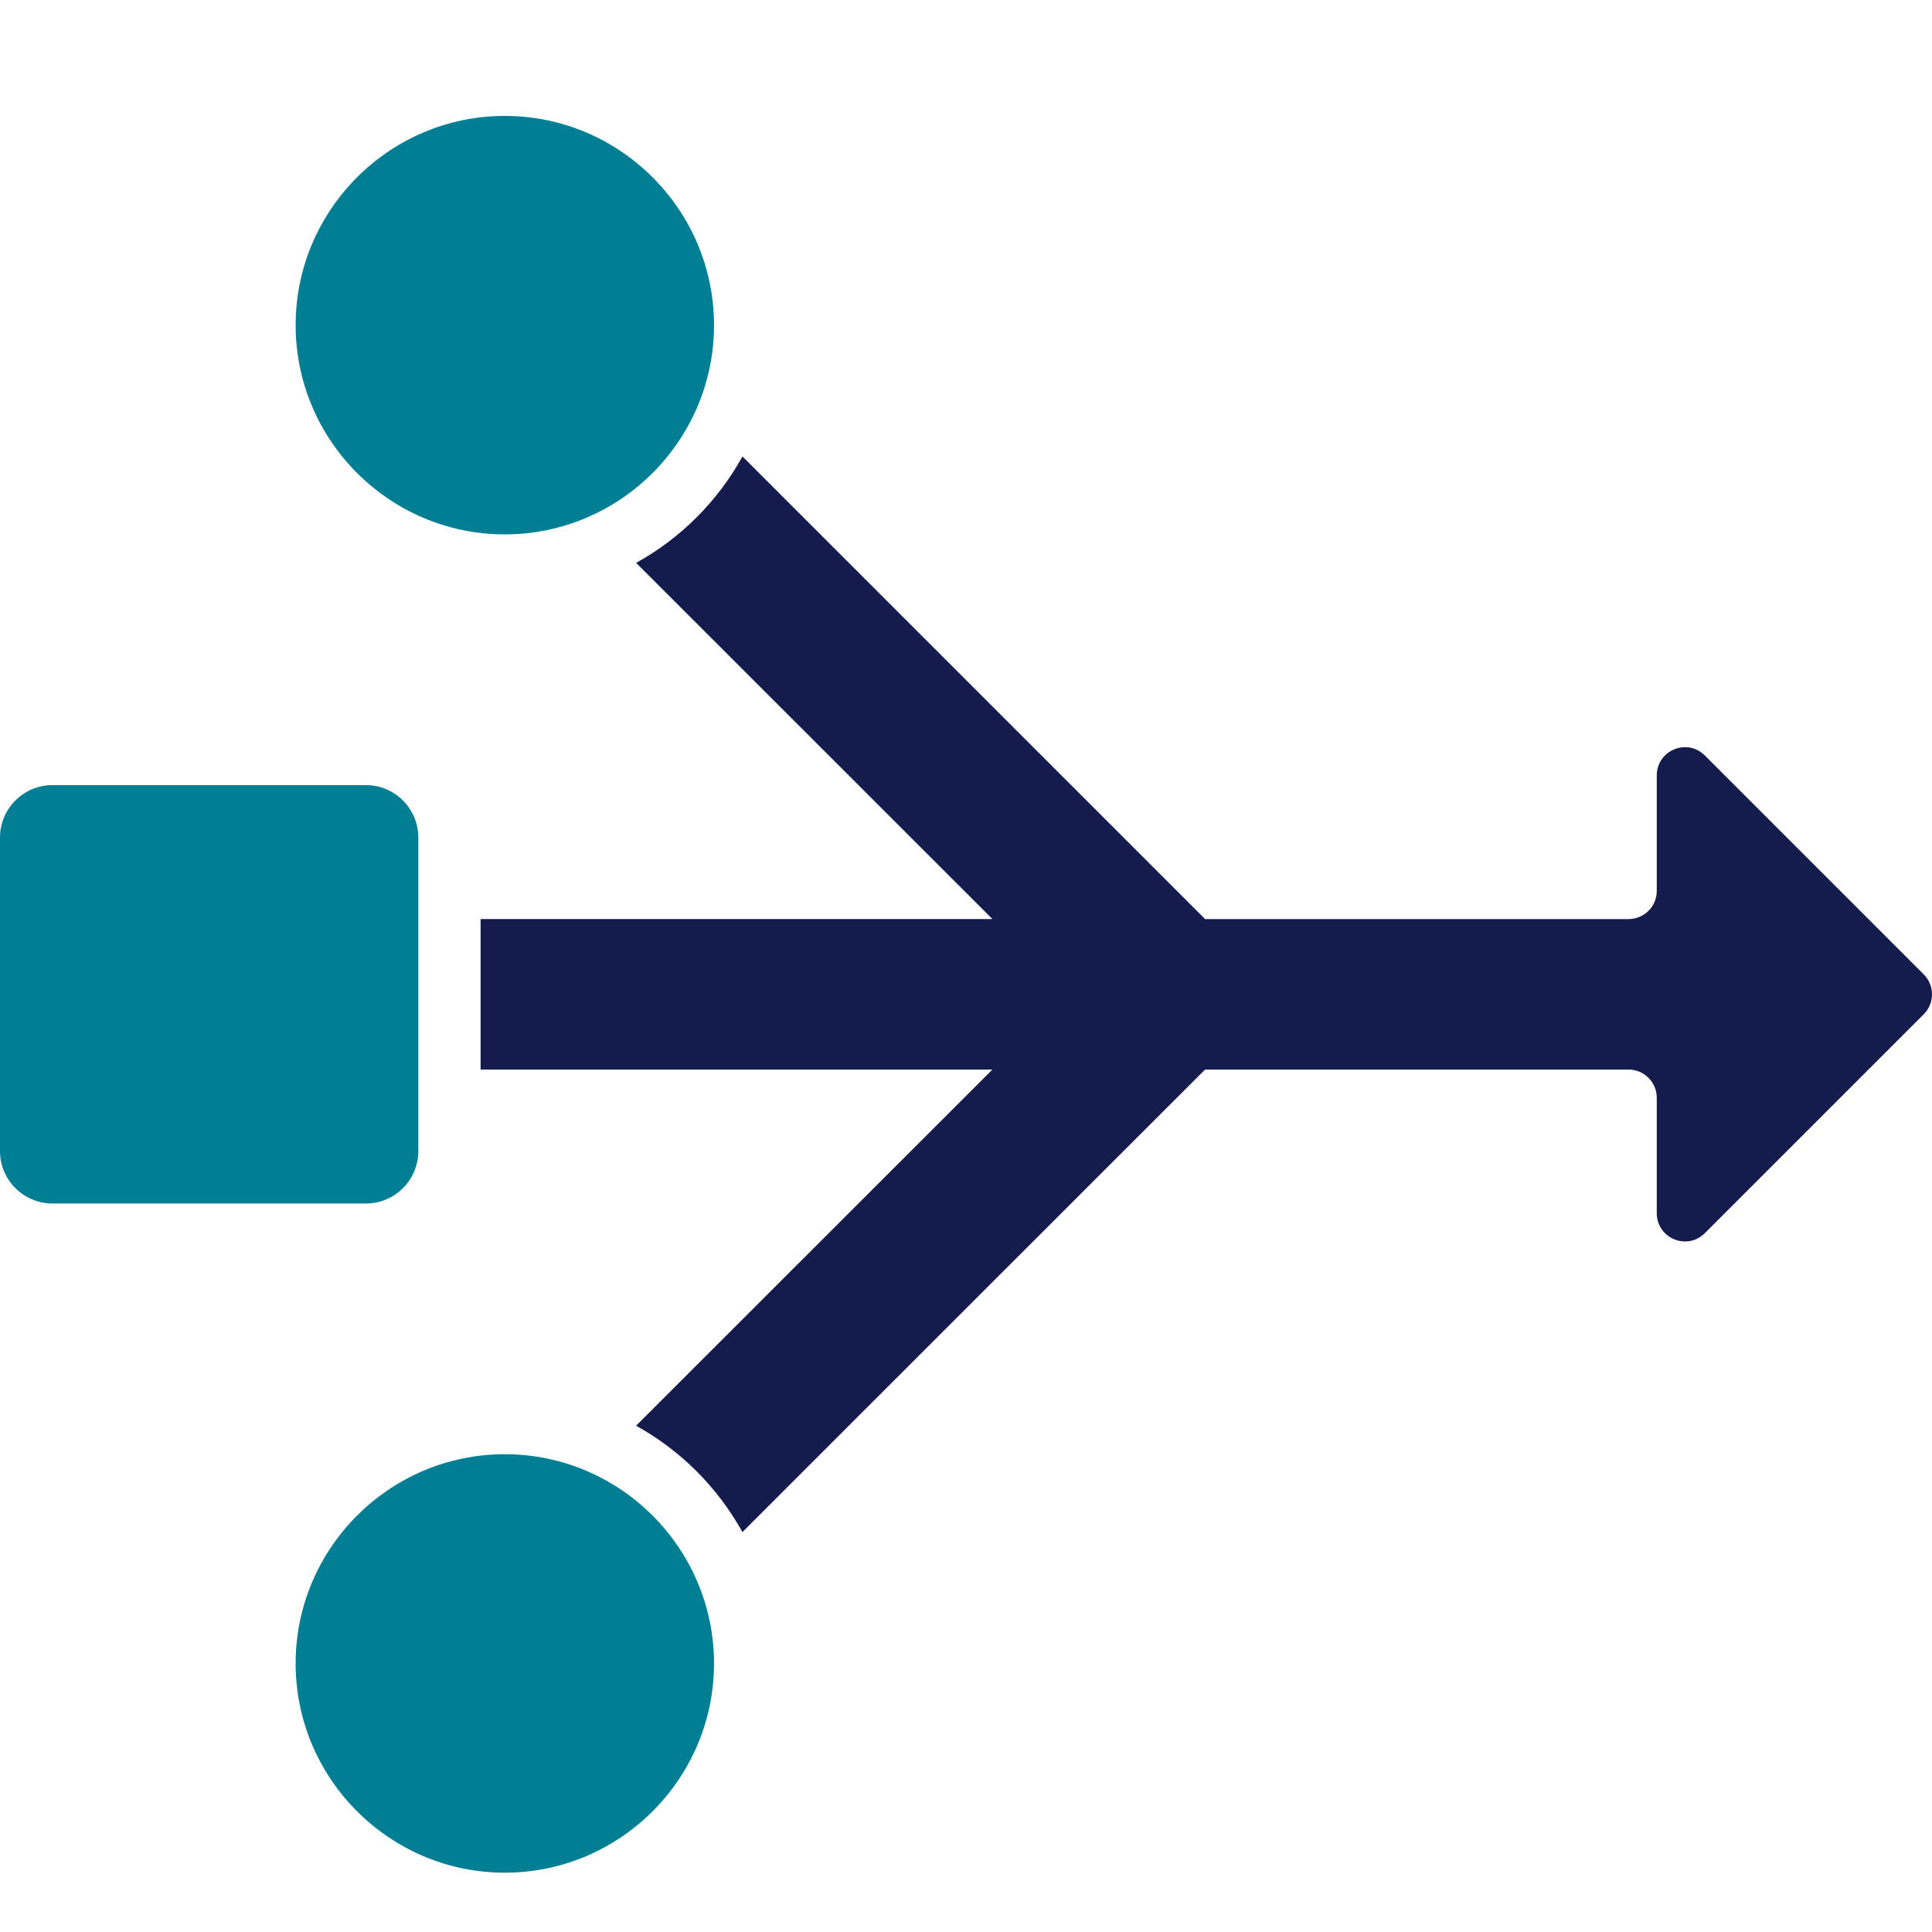 <?xml version="1.0" encoding="UTF-8"?> <svg xmlns="http://www.w3.org/2000/svg" xmlns:xlink="http://www.w3.org/1999/xlink" width="50px" height="50px" viewBox="0 0 50 50" version="1.1"><title>Group</title><g id="Sprint-1" stroke="none" stroke-width="1" fill="none" fill-rule="evenodd"><g id="Homepage-v02" transform="translate(-847, -5077)"><g id="Group" transform="translate(847, 5077)"><rect id="Rectangle-Copy-71" x="0" y="0" width="50" height="50"></rect><g id="Group-3" transform="translate(0, 3)"><path d="M13.063,34.635 C10.082,34.635 7.651,37.068 7.651,40.05 C7.651,43.031 10.082,45.465 13.063,45.465 C16.048,45.465 18.479,43.031 18.479,40.05 C18.479,37.068 16.047,34.635 13.063,34.635" id="Path" fill="#007F94"></path><path d="M13.063,10.83 C16.048,10.83 18.479,8.396 18.479,5.415 C18.479,2.434 16.048,0 13.063,0 C10.082,0 7.651,2.434 7.651,5.415 C7.651,8.397 10.082,10.83 13.063,10.83" id="Path" fill="#007F94"></path><path d="M10.826,26.792 L10.826,18.673 C10.826,17.928 10.217,17.319 9.473,17.319 L1.354,17.319 C0.609,17.319 0,17.928 0,18.673 L0,26.792 C0,27.537 0.609,28.146 1.354,28.146 L9.473,28.146 C10.218,28.146 10.826,27.537 10.826,26.792" id="Path" fill="#007F94"></path><path d="M49.786,23.249 L44.122,28.913 C43.909,29.126 43.604,29.188 43.325,29.071 C43.049,28.955 42.877,28.697 42.877,28.396 L42.877,25.408 C42.877,25.007 42.548,24.68 42.146,24.68 L31.187,24.68 L19.214,36.649 C18.574,35.495 17.619,34.537 16.462,33.897 L25.684,24.68 L12.438,24.68 L12.438,20.785 L25.684,20.785 L16.463,11.567 C17.62,10.928 18.575,9.97 19.215,8.813 L31.188,20.786 L42.146,20.786 C42.548,20.786 42.877,20.46 42.877,20.058 L42.877,17.07 C42.877,16.769 43.049,16.511 43.325,16.395 C43.604,16.278 43.909,16.339 44.122,16.553 L49.786,22.217 C50.071,22.501 50.071,22.964 49.786,23.249" id="Path" fill="#141B4D"></path></g></g></g></g></svg> 